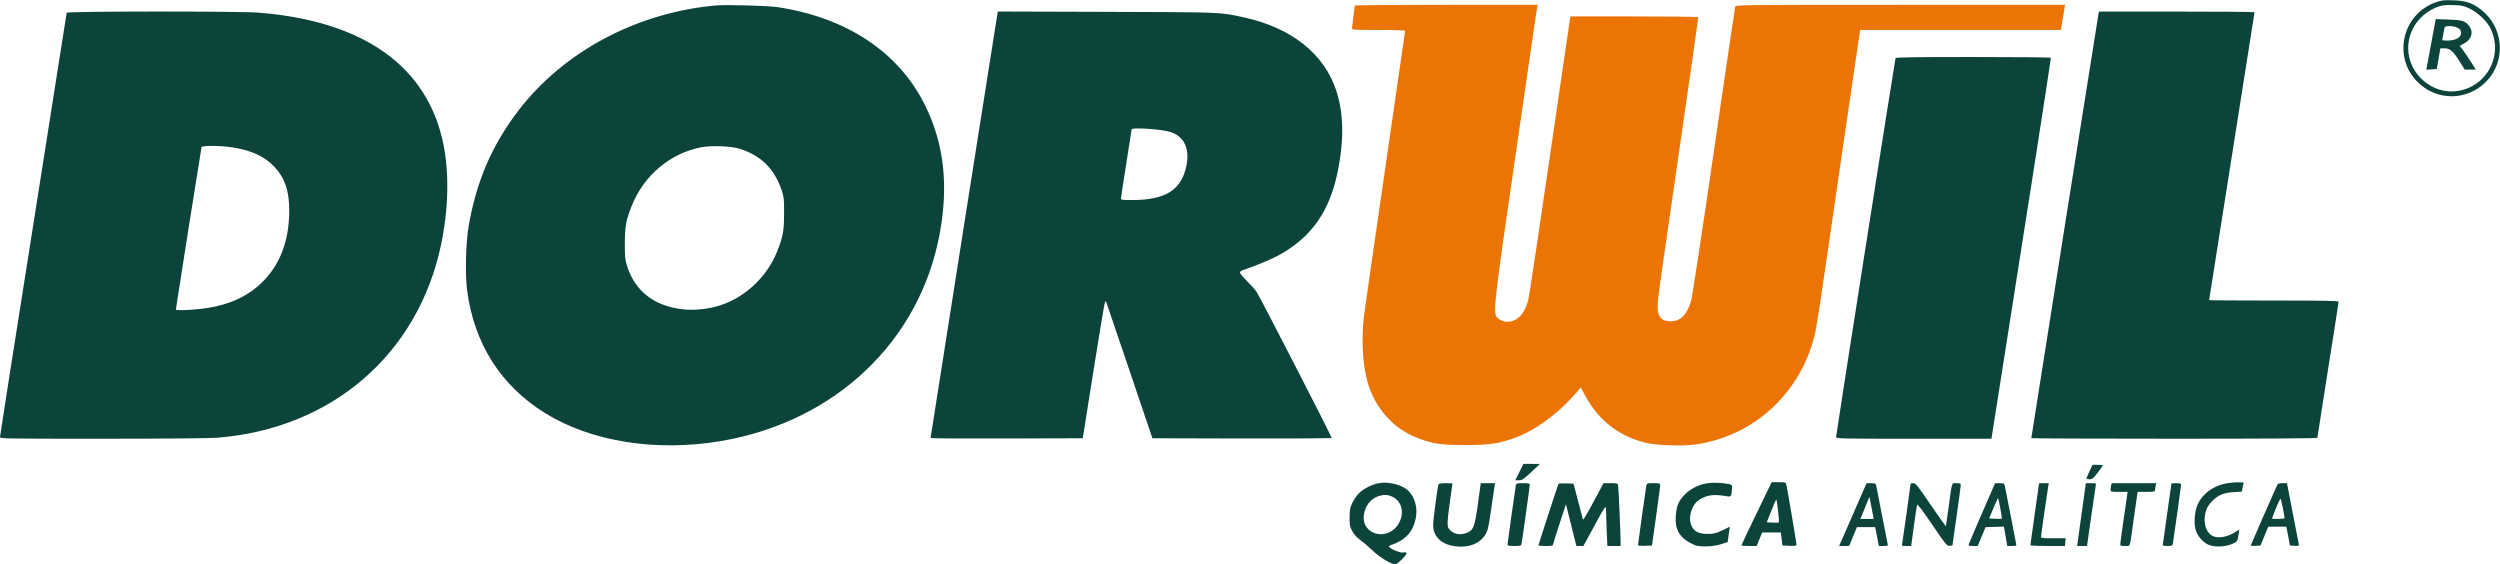 <svg xmlns="http://www.w3.org/2000/svg" width="2587" height="584" viewBox="0 0 2587 584" version="1.1"><path d="M 2520.772 2.292 C 2485.905 14.447, 2475.621 58.683, 2501.599 84.760 C 2521.336 104.573, 2552.639 104.564, 2572.437 84.740 C 2593.581 63.569, 2591.156 28.236, 2567.304 9.926 C 2558.108 2.867, 2551.713 0.730, 2538.500 0.302 C 2528.961 -0.006, 2526.606 0.258, 2520.772 2.292 M 741 5.623 C 658.941 12.904, 582.805 53.514, 536.039 114.948 C 508.826 150.697, 492.772 188.184, 484.885 234.394 C 481.956 251.554, 481.219 284.171, 483.388 300.615 C 490.649 355.662, 518.273 399.107, 564.069 427.503 C 611.587 456.966, 678.869 467.708, 745.599 456.483 C 864.022 436.563, 951.918 353.300, 972.456 241.582 C 981.737 191.094, 976.759 148.150, 957.028 108.500 C 929.789 53.760, 876.236 18.251, 804.500 7.365 C 794.889 5.906, 751.287 4.710, 741 5.623 M 2523.487 6.744 C 2504.315 13.583, 2491.970 30.533, 2492.012 49.960 C 2492.069 76.811, 2517.495 98.488, 2543.750 94.069 C 2574.752 88.852, 2591.252 55.282, 2576.309 27.826 C 2572.537 20.897, 2563.289 12.500, 2555.288 8.741 C 2549.310 5.933, 2547.307 5.517, 2538.500 5.254 C 2530.844 5.026, 2527.325 5.375, 2523.487 6.744 M 69 13.150 C 69 13.782, 53.475 112.323, 34.500 232.130 C 15.525 351.937, -0 450.870, -0 451.980 C -0 453.994, 0.323 454, 105.800 454 C 171.712 454, 216.671 453.598, 225.050 452.933 C 343.334 443.547, 432.464 366.649, 456.386 253.347 C 464.052 217.040, 464.963 179.506, 458.905 149.500 C 442.586 68.658, 376.343 21.544, 267.050 13.046 C 247.533 11.528, 69 11.622, 69 13.150 M 997.703 232.213 C 978.565 353.371, 962.927 452.840, 962.953 453.256 C 962.979 453.672, 998.430 453.897, 1041.733 453.756 L 1120.467 453.500 1131.600 383.217 C 1137.723 344.561, 1143.080 312.611, 1143.504 312.217 C 1143.927 311.822, 1144.471 311.950, 1144.712 312.500 C 1144.953 313.050, 1155.803 345, 1168.825 383.500 L 1192.500 453.500 1285.250 453.755 C 1336.950 453.897, 1378 453.628, 1378 453.146 C 1378 451.513, 1303.470 306.501, 1300.318 302 C 1298.584 299.525, 1293.979 294.362, 1290.083 290.527 C 1286.187 286.692, 1283 282.836, 1283 281.959 C 1283 280.893, 1284.902 279.774, 1288.750 278.578 C 1297.920 275.728, 1315.889 268.185, 1323.500 263.991 C 1357.414 245.303, 1376.086 218.530, 1384.477 176.558 C 1390.918 144.343, 1390.377 117.117, 1382.839 94 C 1370.337 55.665, 1336.360 28.692, 1287.045 17.952 C 1261.913 12.479, 1265.978 12.642, 1145 12.271 L 1032.500 11.926 997.703 232.213 M 2171.539 14.250 C 2170.994 16.708, 2102 452.412, 2102 453.396 C 2102 453.728, 2168.600 454, 2250 454 C 2344.949 454, 2398 453.652, 2398 453.030 C 2398 452.496, 2402.950 420.884, 2408.999 382.780 C 2415.049 344.676, 2419.999 312.938, 2419.999 312.250 C 2420 311.262, 2405.934 311, 2353 311 C 2316.150 311, 2286 310.794, 2286 310.542 C 2286 310.290, 2296.575 243.302, 2309.500 161.680 C 2322.425 80.058, 2333 12.990, 2333 12.639 C 2333 12.287, 2296.784 12, 2252.519 12 L 2172.038 12 2171.539 14.250 M 2516.140 43.149 C 2513.742 55.992, 2511.543 67.763, 2511.254 69.307 L 2510.727 72.114 2516.114 71.807 L 2521.500 71.500 2523.411 60.750 L 2525.322 50 2529.584 50 C 2535.232 50, 2538.459 52.798, 2545.198 63.544 L 2550.500 71.997 2556.256 71.998 L 2562.012 72 2556.418 63.250 C 2553.342 58.438, 2549.574 52.925, 2548.045 51 L 2545.265 47.500 2549.883 45 C 2557.831 40.696, 2559.907 32.965, 2554.843 26.527 C 2551.029 21.679, 2547.523 20.640, 2533.500 20.203 L 2520.500 19.797 2516.140 43.149 M 2529.621 28.750 C 2529.338 29.712, 2528.818 32.300, 2528.466 34.500 C 2528.114 36.700, 2527.609 39.288, 2527.345 40.250 C 2526.930 41.765, 2527.616 42, 2532.465 42 C 2542.208 42, 2547.980 38.041, 2546.549 32.341 C 2545.777 29.262, 2540.717 27, 2534.600 27 C 2531.210 27, 2530.011 27.421, 2529.621 28.750 M 1961.482 60.250 C 1960.826 62.050, 1900 449.633, 1900 452.013 C 1900 453.979, 1900.835 454, 1980.371 454 L 2060.741 454 2063.946 433.750 C 2090.902 263.430, 2122.576 60.333, 2122.272 59.750 C 2122.058 59.338, 2085.894 59, 2041.910 59 C 1978.841 59, 1961.841 59.264, 1961.482 60.250 M 1171 133.878 C 1171 134.361, 1168.527 150.223, 1165.504 169.128 C 1162.482 188.033, 1160.007 204.287, 1160.004 205.250 C 1160 206.814, 1161.206 207, 1171.369 207 C 1205.948 207, 1222.338 196.791, 1227.598 171.976 C 1231.424 153.927, 1225.565 141.298, 1211.178 136.578 C 1202.400 133.698, 1171 131.588, 1171 133.878 M 208.553 152.250 C 208.138 153.596, 181.993 319.003, 181.997 320.250 C 182.001 321.303, 191.558 321.181, 204.500 319.962 C 234.645 317.124, 256.982 307.326, 273.705 289.605 C 290.732 271.563, 299.265 247.689, 299.298 218 C 299.320 197.559, 294.835 184.239, 284.048 172.713 C 273.845 161.811, 260.063 155.468, 240.004 152.445 C 227.854 150.613, 209.092 150.497, 208.553 152.250 M 725.500 152.422 C 693.241 158.712, 666.081 181.707, 653.581 213.313 C 647.836 227.838, 646.653 234.286, 646.573 251.500 C 646.509 265.565, 646.781 268.407, 648.828 275 C 656.948 301.162, 676.908 316.751, 706.508 320.051 C 716.965 321.217, 729.331 320.241, 740.500 317.368 C 768.162 310.252, 793.086 288.006, 803.992 260.698 C 810.191 245.177, 811.327 239.075, 811.381 221 C 811.426 205.833, 811.221 203.880, 808.847 196.833 C 801.381 174.665, 787.500 160.943, 765.500 153.983 C 756.597 151.166, 736.052 150.364, 725.500 152.422 M 1572.230 488.500 L 1568.015 497 1571.757 496.999 C 1575.075 496.998, 1576.522 496.038, 1584.500 488.548 L 1593.500 480.098 1584.973 480.049 L 1576.446 480 1572.230 488.500 M 2162.148 487.830 C 2160.417 491.586, 2159 494.961, 2159 495.330 C 2159 495.698, 2160.463 495.985, 2162.250 495.967 C 2165.079 495.938, 2166.180 495.041, 2170.750 489.046 C 2173.637 485.258, 2176 481.898, 2176 481.579 C 2176 481.261, 2173.592 481, 2170.648 481 L 2165.296 481 2162.148 487.830 M 1426.594 500.023 C 1419.511 501.259, 1409.796 506.377, 1405.493 511.140 C 1403.445 513.406, 1400.595 517.789, 1399.158 520.880 C 1396.961 525.608, 1396.543 527.929, 1396.523 535.500 C 1396.502 543.627, 1396.787 545.019, 1399.461 549.846 C 1401.453 553.442, 1404.236 556.483, 1407.961 559.132 C 1411.008 561.299, 1416.758 566.221, 1420.740 570.070 C 1427.625 576.725, 1439.775 584, 1444.006 584 C 1444.865 584, 1448.028 581.509, 1451.034 578.464 C 1456.639 572.788, 1456.805 570.741, 1451.578 571.740 C 1449.051 572.223, 1439.726 568.579, 1437.919 566.402 C 1437.026 565.326, 1437.184 564.882, 1438.637 564.381 C 1454.296 558.975, 1462.060 550.775, 1464.999 536.540 C 1467.151 526.111, 1464.346 515.063, 1457.836 508.336 C 1451.441 501.727, 1437.734 498.080, 1426.594 500.023 M 1766.580 500.070 C 1753.871 502.004, 1742.026 510.184, 1736.958 520.526 C 1734.114 526.329, 1733.101 538.948, 1734.933 545.751 C 1736.740 552.460, 1741.727 558.060, 1749.373 561.964 C 1755.586 565.137, 1756.889 565.427, 1764.829 565.409 C 1770.870 565.395, 1775.670 564.724, 1780.656 563.194 L 1787.812 560.999 1788.459 555.750 C 1788.815 552.862, 1789.342 549.268, 1789.630 547.763 L 1790.153 545.026 1782.337 548.738 C 1775.503 551.983, 1773.575 552.453, 1767.010 552.475 C 1758.092 552.505, 1753.235 550.122, 1750.511 544.382 C 1746.361 535.636, 1750.347 522.273, 1758.684 516.985 C 1766.484 512.039, 1773.719 511.176, 1787.200 513.584 C 1791.327 514.322, 1791.811 513.557, 1792.273 505.566 C 1792.489 501.818, 1792.335 501.596, 1789.012 500.893 C 1782.566 499.529, 1772.546 499.161, 1766.580 500.070 M 1817.651 531.331 C 1809.043 549.113, 1802 563.963, 1802 564.331 C 1802 564.699, 1805.546 565, 1809.881 565 L 1817.761 565 1820.631 558.003 L 1823.500 551.007 1833.133 551.003 L 1842.766 551 1843.633 557.750 L 1844.500 564.500 1851.750 564.794 C 1858.220 565.056, 1859 564.890, 1859 563.255 C 1859 561.587, 1849.646 506.534, 1848.465 501.250 C 1847.999 499.167, 1847.418 499, 1840.631 499 L 1833.301 499 1817.651 531.331 M 2302.402 500.486 C 2289.534 503.285, 2279.106 511.174, 2274.224 521.804 C 2270.730 529.409, 2269.898 542.827, 2272.499 549.637 C 2274.705 555.412, 2279.142 560.499, 2284.405 563.286 C 2290.123 566.313, 2301.307 566.246, 2309.199 563.138 C 2315.181 560.783, 2315.435 560.419, 2316.486 552.689 L 2317.141 547.878 2313.320 550.400 C 2305.774 555.382, 2296.515 557.287, 2290.663 555.062 C 2282.030 551.780, 2278.684 538.181, 2283.609 526.394 C 2285.871 520.979, 2292.470 514.478, 2298.273 511.947 C 2301.780 510.417, 2306.185 509.518, 2311.661 509.213 L 2319.823 508.759 2320.470 505.308 C 2320.826 503.411, 2321.364 501.215, 2321.666 500.429 C 2322.110 499.272, 2320.911 499.015, 2315.357 499.079 C 2311.586 499.123, 2305.756 499.756, 2302.402 500.486 M 1488.521 501.250 C 1487.450 504.468, 1483 538.230, 1483 543.142 C 1483 554.695, 1490.747 562.765, 1503.982 564.997 C 1521.465 567.946, 1535.662 560.965, 1539.515 547.527 C 1540.308 544.762, 1542.101 534.175, 1543.500 524 C 1544.900 513.825, 1546.296 504.262, 1546.602 502.750 L 1547.159 500 1539.713 500 L 1532.267 500 1529.439 520.684 C 1526.077 545.262, 1524.848 548.524, 1517.877 551.375 C 1511.726 553.890, 1505.279 552.997, 1501.048 549.045 C 1498.364 546.538, 1498 545.539, 1498 540.692 C 1498 537.663, 1499.125 527.452, 1500.500 518 C 1501.875 508.548, 1503 500.631, 1503 500.407 C 1503 500.183, 1499.836 500, 1495.969 500 C 1491.232 500, 1488.801 500.408, 1488.521 501.250 M 1568.571 502.250 C 1567.914 505.421, 1559.993 562.231, 1559.997 563.750 C 1559.999 564.630, 1562.065 565, 1566.981 565 C 1573.404 565, 1574.002 564.820, 1574.469 562.750 C 1575.183 559.579, 1583 503.554, 1583 501.605 C 1583 500.285, 1581.760 500, 1576.019 500 C 1569.585 500, 1569.002 500.176, 1568.571 502.250 M 1612.695 500.709 C 1612.093 501.717, 1592 563.523, 1592 564.369 C 1592 564.716, 1595.375 565, 1599.500 565 C 1604.549 565, 1607 564.619, 1607 563.833 C 1607 563.191, 1610.027 553.464, 1613.726 542.217 L 1620.452 521.769 1625.846 543.385 L 1631.240 565 1634.870 564.994 L 1638.500 564.989 1648.701 546.244 C 1662.156 521.523, 1661.927 521.803, 1661.972 530 C 1661.991 533.575, 1662.301 542.913, 1662.659 550.750 L 1663.311 565 1670.156 565 L 1677 565 1677.015 560.750 C 1677.043 553.155, 1674.884 504.565, 1674.417 502.250 C 1673.995 500.162, 1673.432 500, 1666.625 500 L 1659.289 500 1648.894 519.471 C 1643.178 530.180, 1638.311 538.393, 1638.081 537.721 C 1637.850 537.050, 1635.556 528.400, 1632.983 518.500 L 1628.303 500.500 1620.736 500.209 C 1616.574 500.050, 1612.955 500.275, 1612.695 500.709 M 1703.598 502.750 C 1702.947 505.940, 1695 562.658, 1695 564.113 C 1695 564.683, 1698.001 564.966, 1702.235 564.794 L 1709.469 564.500 1713.689 534.500 C 1716.011 518, 1717.930 503.488, 1717.955 502.250 C 1717.997 500.129, 1717.603 500, 1711.079 500 C 1704.332 500, 1704.145 500.069, 1703.598 502.750 M 1925.080 514.765 C 1921.548 522.869, 1915.165 537.487, 1910.894 547.250 L 1903.129 565 1908.315 564.978 L 1913.500 564.956 1917.517 555.228 L 1921.534 545.500 1930.988 545.500 L 1940.442 545.500 1942.350 555.250 L 1944.257 565 1949.097 565 C 1952.530 565, 1953.813 564.637, 1953.510 563.750 C 1953.275 563.063, 1950.562 549.225, 1947.481 533 C 1944.400 516.775, 1941.651 502.712, 1941.372 501.750 C 1940.982 500.402, 1939.790 500.003, 1936.183 500.015 L 1931.500 500.030 1925.080 514.765 M 1977 500.931 C 1977 502.356, 1969.041 559.119, 1968.402 562.250 C 1967.850 564.954, 1967.923 565, 1972.775 565 L 1977.709 565 1980.488 544.250 C 1982.017 532.837, 1983.565 522.934, 1983.928 522.241 C 1984.329 521.478, 1990.473 529.655, 1999.545 543.027 C 2013.739 563.950, 2014.649 565.057, 2017.426 564.786 L 2020.353 564.500 2024.637 534.500 C 2026.993 518, 2028.939 503.488, 2028.961 502.250 C 2028.996 500.250, 2028.509 500, 2024.579 500 C 2019.340 500, 2020.097 497.714, 2016.466 524.500 C 2015.050 534.950, 2013.786 543.890, 2013.657 544.367 C 2013.528 544.843, 2006.498 535.056, 1998.035 522.617 C 1984.076 502.100, 1982.386 500, 1979.824 500 C 1978.271 500, 1977 500.419, 1977 500.931 M 2051 531.041 C 2043.575 548.083, 2037.355 562.695, 2037.177 563.513 C 2036.925 564.669, 2037.926 564.997, 2041.677 564.988 L 2046.500 564.977 2050.582 555.238 L 2054.663 545.500 2064.152 545.216 L 2073.640 544.932 2075.396 554.966 L 2077.152 565 2081.983 565 C 2086.073 565, 2086.750 564.732, 2086.401 563.250 C 2086.175 562.288, 2083.495 548.450, 2080.446 532.500 C 2077.398 516.550, 2074.670 502.712, 2074.384 501.750 C 2073.984 500.401, 2072.793 500.006, 2069.183 500.028 L 2064.500 500.056 2051 531.041 M 2109.999 500.250 C 2109.999 500.387, 2107.978 514.675, 2105.508 532 C 2103.038 549.325, 2101.013 563.837, 2101.008 564.250 C 2101.004 564.663, 2109.053 565, 2118.895 565 L 2136.790 565 2137.171 561 L 2137.553 557 2124.776 557 C 2114.038 557, 2112 556.759, 2112 555.487 C 2112 554.065, 2118.308 510.294, 2119.528 503.250 L 2120.091 500 2115.045 500 C 2112.270 500, 2110 500.113, 2109.999 500.250 M 2153.917 532.500 L 2149.413 565 2154.538 565 L 2159.663 565 2163.923 534.750 C 2166.266 518.112, 2168.416 503.488, 2168.700 502.250 C 2169.187 500.131, 2168.903 500, 2163.820 500 L 2158.422 500 2153.917 532.500 M 2184.630 502.250 C 2184.299 503.488, 2184.021 505.512, 2184.014 506.750 C 2184.001 508.914, 2184.336 509, 2192.826 509 L 2201.652 509 2197.857 535.250 C 2195.770 549.688, 2194.048 562.288, 2194.031 563.250 C 2194.006 564.685, 2194.891 565, 2198.955 565 C 2204.776 565, 2203.640 568.569, 2208.032 536.500 C 2209.689 524.400, 2211.295 513.263, 2211.602 511.750 L 2212.159 509 2221.079 509 C 2227.982 509, 2230 508.689, 2230 507.625 C 2230 506.869, 2230.281 504.844, 2230.625 503.125 L 2231.250 500 2208.242 500 L 2185.233 500 2184.630 502.250 M 2247 500.338 C 2247 500.524, 2244.975 514.772, 2242.500 532 C 2240.025 549.228, 2238 563.701, 2238 564.162 C 2238 564.623, 2240.241 565, 2242.981 565 C 2247.337 565, 2248.022 564.718, 2248.444 562.750 C 2249.071 559.824, 2257 502.793, 2257 501.209 C 2257 500.425, 2255.244 500, 2252 500 C 2249.250 500, 2247 500.152, 2247 500.338 M 2356.050 502.750 C 2352.509 510.408, 2329 564.159, 2329 564.597 C 2329 564.876, 2331.285 564.969, 2334.079 564.802 L 2339.158 564.500 2343.205 554.750 L 2347.252 545 2356.555 545 L 2365.858 545 2366.943 550.250 C 2367.540 553.138, 2368.370 557.525, 2368.787 560 L 2369.546 564.500 2374.396 564.810 C 2379.011 565.105, 2379.221 565.007, 2378.724 562.810 C 2378.437 561.539, 2375.588 546.888, 2372.393 530.250 L 2366.585 500 2361.953 500 C 2357.875 500, 2357.169 500.329, 2356.050 502.750 M 1426.728 513.327 C 1418.241 515.967, 1412.294 523.750, 1411.284 533.541 C 1409.163 554.083, 1436.679 560.314, 1447.382 541.716 C 1453.683 530.767, 1450.679 518.484, 1440.579 513.896 C 1435.942 511.791, 1432.166 511.635, 1426.728 513.327 M 1929.817 525.557 L 1925.133 537 1932.042 537 L 1938.950 537 1938.377 534.134 C 1938.061 532.557, 1937.060 527.408, 1936.152 522.691 L 1934.500 514.114 1929.817 525.557 M 2062.832 525.735 L 2058.362 536.500 2064.799 536.798 C 2068.340 536.962, 2071.370 536.962, 2071.532 536.798 C 2071.888 536.440, 2068.173 515.840, 2067.661 515.327 C 2067.464 515.130, 2065.291 519.814, 2062.832 525.735 M 2355.138 526.019 C 2352.862 531.530, 2351 536.255, 2351 536.519 C 2351 537.324, 2363.999 537.055, 2364.019 536.250 C 2364.077 533.938, 2360.435 516, 2359.907 516 C 2359.560 516, 2357.414 520.509, 2355.138 526.019 M 1832.866 528.755 L 1828.231 540.500 1834.232 540.801 C 1837.532 540.966, 1840.461 540.873, 1840.740 540.593 C 1841.418 539.916, 1838.841 516.999, 1838.088 517.005 C 1837.764 517.008, 1835.415 522.296, 1832.866 528.755" stroke="none" fill="#0c443c" fill-rule="evenodd"/><path d="M 1401.968 5.750 C 1401.951 6.162, 1401.290 11.225, 1400.500 17 C 1399.710 22.775, 1399.049 28.288, 1399.032 29.250 C 1399.002 30.875, 1400.964 31, 1426.500 31 C 1445.682 31, 1454 31.330, 1454 32.090 C 1454 32.690, 1444.739 96.702, 1433.420 174.340 C 1422.101 251.978, 1412.215 320.675, 1411.451 327 C 1408.598 350.627, 1409.984 377.014, 1415.020 394.933 C 1422.860 422.835, 1442.423 444.378, 1468.557 453.890 C 1483.895 459.472, 1491.278 460.500, 1516 460.495 C 1540.220 460.489, 1547.973 459.505, 1563.682 454.441 C 1586.459 447.098, 1610.966 429.618, 1631.255 406.243 L 1635.818 400.986 1640.001 408.743 C 1654.052 434.799, 1673.930 450.557, 1702.159 458.016 C 1712.570 460.766, 1739.891 461.868, 1753.336 460.078 C 1813.566 452.063, 1862.273 408.105, 1877.491 348.027 C 1880.058 337.897, 1881.654 327.325, 1907.466 149.500 C 1916.567 86.800, 1924.244 34.487, 1924.526 33.250 L 1925.038 31 2028.873 31 L 2132.707 31 2134.391 20.250 C 2135.317 14.337, 2136.292 8.488, 2136.556 7.250 L 2137.038 5 1966.586 5 C 1805.122 5, 1796.106 5.092, 1795.599 6.750 C 1795.304 7.713, 1785.372 75.100, 1773.529 156.500 C 1761.112 241.845, 1751.115 307.463, 1749.915 311.500 C 1745.645 325.858, 1739.062 332.413, 1728.855 332.469 C 1718.090 332.528, 1714.340 326.796, 1715.459 312 C 1715.813 307.325, 1725.470 239.375, 1736.919 161 C 1748.368 82.625, 1757.543 18.163, 1757.309 17.750 C 1757.074 17.338, 1727.244 17, 1691.020 17 L 1625.159 17 1624.603 19.750 C 1624.297 21.262, 1614.797 86.175, 1603.492 164 C 1592.187 241.825, 1582.237 307.956, 1581.381 310.957 C 1577.193 325.635, 1569.818 332.969, 1559.218 332.994 C 1555.523 333.003, 1550.285 330.365, 1548.455 327.572 C 1545.084 322.427, 1546.805 307.954, 1568.378 160 C 1579.726 82.175, 1589.257 16.700, 1589.559 14.500 C 1589.860 12.300, 1590.344 9.263, 1590.633 7.750 L 1591.159 5 1496.579 5 C 1444.561 5, 1401.986 5.338, 1401.968 5.750" stroke="none" fill="#ec7404" fill-rule="evenodd"/></svg>